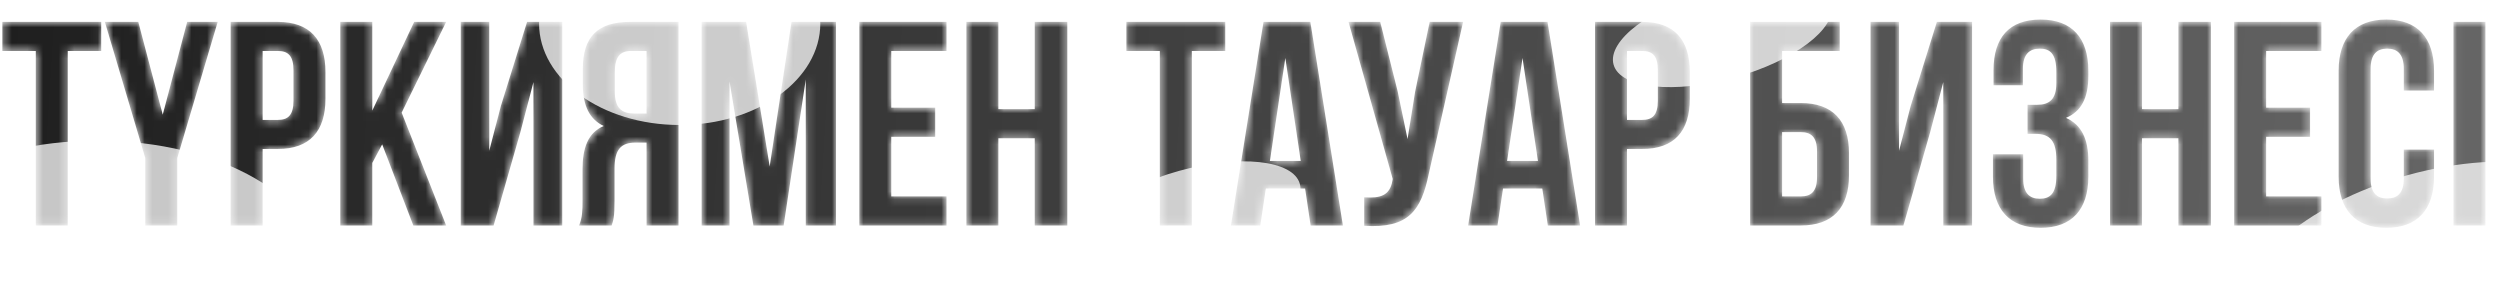 <?xml version="1.0" encoding="UTF-8"?> <svg xmlns="http://www.w3.org/2000/svg" width="320" height="38" viewBox="0 0 320 38" fill="none"> <mask id="mask0_12_161" style="mask-type:alpha" maskUnits="userSpaceOnUse" x="0" y="2" width="319" height="28"> <path d="M0.298 6.524H4.58V28.864H8.675V6.524H12.957V2.801H0.298V6.524ZM18.596 28.864H22.691V20.226L27.867 2.801H23.957L20.83 14.678L17.702 2.801H13.42L18.596 20.226V28.864ZM35.555 2.801H29.523V28.864H33.619V19.071H35.555C39.65 19.071 41.661 16.8 41.661 12.63V9.242C41.661 5.072 39.65 2.801 35.555 2.801ZM35.555 6.524C36.858 6.524 37.565 7.12 37.565 8.981V12.891C37.565 14.752 36.858 15.348 35.555 15.348H33.619V6.524H35.555ZM52.904 28.864H57.111L51.414 14.417L57.111 2.801H53.015L47.654 14.157V2.801H43.558V28.864H47.654V20.859L48.92 18.476L52.904 28.864ZM66.608 16.912L68.283 10.508V28.864H71.969V2.801H67.464L64.113 13.561L62.624 19.295V2.801H58.975V28.864H63.182L66.608 16.912ZM78.29 28.864C78.513 28.194 78.662 27.784 78.662 25.662V21.566C78.662 19.146 79.481 18.252 81.343 18.252H82.757V28.864H86.853V2.801H80.672C76.428 2.801 74.603 4.774 74.603 8.795V10.843C74.603 13.524 75.46 15.274 77.284 16.13C75.237 16.986 74.566 18.96 74.566 21.678V25.699C74.566 26.965 74.529 27.896 74.12 28.864H78.29ZM82.757 6.524V14.529H81.156C79.63 14.529 78.699 13.859 78.699 11.774V9.205C78.699 7.343 79.332 6.524 80.784 6.524H82.757ZM95.504 2.801H89.807V28.864H93.382V10.433L96.435 28.864H100.307L103.137 10.173V28.864H107.009V2.801H101.312L98.52 21.305L95.504 2.801ZM114.084 6.524H121.158V2.801H109.988V28.864H121.158V25.14H114.084V17.508H119.706V13.784H114.084V6.524ZM127.792 17.694H132.446V28.864H136.616V2.801H132.446V13.97H127.792V2.801H123.696V28.864H127.792V17.694ZM144.175 6.524H148.457V28.864H152.553V6.524H156.834V2.801H144.175V6.524ZM167.723 2.801H161.728L157.558 28.864H161.319L162.026 24.135H167.053L167.76 28.864H171.893L167.723 2.801ZM164.521 7.418L166.494 20.598H162.547L164.521 7.418ZM187.279 2.801H182.997L181.135 11.736L180.167 17.805L178.901 11.699L176.667 2.801H172.609L178.268 22.906L178.231 23.13C177.896 25.029 176.704 25.401 174.619 25.252V28.901C180.316 29.273 181.917 26.927 182.885 22.236L187.279 2.801ZM198.084 2.801H192.089L187.919 28.864H191.68L192.387 24.135H197.413L198.121 28.864H202.254L198.084 2.801ZM194.882 7.418L196.855 20.598H192.908L194.882 7.418ZM210.193 2.801H204.161V28.864H208.257V19.071H210.193C214.288 19.071 216.299 16.8 216.299 12.63V9.242C216.299 5.072 214.288 2.801 210.193 2.801ZM210.193 6.524C211.496 6.524 212.203 7.12 212.203 8.981V12.891C212.203 14.752 211.496 15.348 210.193 15.348H208.257V6.524H210.193ZM230.493 28.864C234.589 28.864 236.674 26.592 236.674 22.422V19.63C236.674 15.46 234.589 13.189 230.493 13.189H228.11V6.524H235.482V2.801H224.015V28.864H230.493ZM228.11 25.14V16.912H230.493C231.796 16.912 232.578 17.508 232.578 19.369V22.683C232.578 24.545 231.796 25.14 230.493 25.14H228.11ZM247.063 16.912L248.739 10.508V28.864H252.425V2.801H247.919L244.568 13.561L243.079 19.295V2.801H239.43V28.864H243.638L247.063 16.912ZM263.213 10.657C263.213 12.742 262.282 13.412 260.756 13.412H259.527V17.135H260.532C262.394 17.135 263.213 18.029 263.213 20.449V22.497C263.213 24.805 262.394 25.438 261.091 25.438C259.788 25.438 258.969 24.731 258.969 22.869V19.742H255.096V22.608C255.096 26.779 257.181 29.162 261.203 29.162C265.224 29.162 267.309 26.779 267.309 22.608V20.561C267.309 17.917 266.49 15.981 264.442 15.088C266.415 14.268 267.309 12.518 267.309 9.726V9.056C267.309 4.886 265.224 2.503 261.203 2.503C257.181 2.503 255.171 4.811 255.171 8.981V10.917H258.931V8.795C258.931 6.934 259.788 6.226 261.091 6.226C262.394 6.226 263.213 6.859 263.213 9.205V10.657ZM274.178 17.694H278.832V28.864H283.002V2.801H278.832V13.97H274.178V2.801H270.082V28.864H274.178V17.694ZM290.067 6.524H297.141V2.801H285.971V28.864H297.141V25.14H290.067V17.508H295.689V13.784H290.067V6.524ZM307.684 19.146V22.869C307.684 24.731 306.865 25.401 305.562 25.401C304.259 25.401 303.44 24.731 303.44 22.869V8.795C303.44 6.934 304.259 6.226 305.562 6.226C306.865 6.226 307.684 6.934 307.684 8.795V11.588H311.556V9.056C311.556 4.886 309.471 2.503 305.45 2.503C301.429 2.503 299.344 4.886 299.344 9.056V22.608C299.344 26.779 301.429 29.162 305.45 29.162C309.471 29.162 311.556 26.779 311.556 22.608V19.146H307.684ZM314.041 28.864H318.137V2.801H314.041V28.864Z" fill="url(#paint0_linear_12_161)"></path> </mask> <g mask="url(#mask0_12_161)"> <path d="M0.298 6.524H4.58V28.864H8.675V6.524H12.957V2.801H0.298V6.524ZM18.596 28.864H22.691V20.226L27.867 2.801H23.957L20.83 14.678L17.702 2.801H13.42L18.596 20.226V28.864ZM35.555 2.801H29.523V28.864H33.619V19.071H35.555C39.65 19.071 41.661 16.8 41.661 12.63V9.242C41.661 5.072 39.65 2.801 35.555 2.801ZM35.555 6.524C36.858 6.524 37.565 7.12 37.565 8.981V12.891C37.565 14.752 36.858 15.348 35.555 15.348H33.619V6.524H35.555ZM52.904 28.864H57.111L51.414 14.417L57.111 2.801H53.015L47.654 14.157V2.801H43.558V28.864H47.654V20.859L48.92 18.476L52.904 28.864ZM66.608 16.912L68.283 10.508V28.864H71.969V2.801H67.464L64.113 13.561L62.624 19.295V2.801H58.975V28.864H63.182L66.608 16.912ZM78.29 28.864C78.513 28.194 78.662 27.784 78.662 25.662V21.566C78.662 19.146 79.481 18.252 81.343 18.252H82.757V28.864H86.853V2.801H80.672C76.428 2.801 74.603 4.774 74.603 8.795V10.843C74.603 13.524 75.46 15.274 77.284 16.13C75.237 16.986 74.566 18.96 74.566 21.678V25.699C74.566 26.965 74.529 27.896 74.12 28.864H78.29ZM82.757 6.524V14.529H81.156C79.63 14.529 78.699 13.859 78.699 11.774V9.205C78.699 7.343 79.332 6.524 80.784 6.524H82.757ZM95.504 2.801H89.807V28.864H93.382V10.433L96.435 28.864H100.307L103.137 10.173V28.864H107.009V2.801H101.312L98.52 21.305L95.504 2.801ZM114.084 6.524H121.158V2.801H109.988V28.864H121.158V25.14H114.084V17.508H119.706V13.784H114.084V6.524ZM127.792 17.694H132.446V28.864H136.616V2.801H132.446V13.97H127.792V2.801H123.696V28.864H127.792V17.694ZM144.175 6.524H148.457V28.864H152.553V6.524H156.834V2.801H144.175V6.524ZM167.723 2.801H161.728L157.558 28.864H161.319L162.026 24.135H167.053L167.76 28.864H171.893L167.723 2.801ZM164.521 7.418L166.494 20.598H162.547L164.521 7.418ZM187.279 2.801H182.997L181.135 11.736L180.167 17.805L178.901 11.699L176.667 2.801H172.609L178.268 22.906L178.231 23.13C177.896 25.029 176.704 25.401 174.619 25.252V28.901C180.316 29.273 181.917 26.927 182.885 22.236L187.279 2.801ZM198.084 2.801H192.089L187.919 28.864H191.68L192.387 24.135H197.413L198.121 28.864H202.254L198.084 2.801ZM194.882 7.418L196.855 20.598H192.908L194.882 7.418ZM210.193 2.801H204.161V28.864H208.257V19.071H210.193C214.288 19.071 216.299 16.8 216.299 12.63V9.242C216.299 5.072 214.288 2.801 210.193 2.801ZM210.193 6.524C211.496 6.524 212.203 7.12 212.203 8.981V12.891C212.203 14.752 211.496 15.348 210.193 15.348H208.257V6.524H210.193ZM230.493 28.864C234.589 28.864 236.674 26.592 236.674 22.422V19.63C236.674 15.46 234.589 13.189 230.493 13.189H228.11V6.524H235.482V2.801H224.015V28.864H230.493ZM228.11 25.14V16.912H230.493C231.796 16.912 232.578 17.508 232.578 19.369V22.683C232.578 24.545 231.796 25.14 230.493 25.14H228.11ZM247.063 16.912L248.739 10.508V28.864H252.425V2.801H247.919L244.568 13.561L243.079 19.295V2.801H239.43V28.864H243.638L247.063 16.912ZM263.213 10.657C263.213 12.742 262.282 13.412 260.756 13.412H259.527V17.135H260.532C262.394 17.135 263.213 18.029 263.213 20.449V22.497C263.213 24.805 262.394 25.438 261.091 25.438C259.788 25.438 258.969 24.731 258.969 22.869V19.742H255.096V22.608C255.096 26.779 257.181 29.162 261.203 29.162C265.224 29.162 267.309 26.779 267.309 22.608V20.561C267.309 17.917 266.49 15.981 264.442 15.088C266.415 14.268 267.309 12.518 267.309 9.726V9.056C267.309 4.886 265.224 2.503 261.203 2.503C257.181 2.503 255.171 4.811 255.171 8.981V10.917H258.931V8.795C258.931 6.934 259.788 6.226 261.091 6.226C262.394 6.226 263.213 6.859 263.213 9.205V10.657ZM274.178 17.694H278.832V28.864H283.002V2.801H278.832V13.97H274.178V2.801H270.082V28.864H274.178V17.694ZM290.067 6.524H297.141V2.801H285.971V28.864H297.141V25.14H290.067V17.508H295.689V13.784H290.067V6.524ZM307.684 19.146V22.869C307.684 24.731 306.865 25.401 305.562 25.401C304.259 25.401 303.44 24.731 303.44 22.869V8.795C303.44 6.934 304.259 6.226 305.562 6.226C306.865 6.226 307.684 6.934 307.684 8.795V11.588H311.556V9.056C311.556 4.886 309.471 2.503 305.45 2.503C301.429 2.503 299.344 4.886 299.344 9.056V22.608C299.344 26.779 301.429 29.162 305.45 29.162C309.471 29.162 311.556 26.779 311.556 22.608V19.146H307.684ZM314.041 28.864H318.137V2.801H314.041V28.864Z" fill="url(#paint1_linear_12_161)"></path> <g filter="url(#filter0_f_12_161)"> <ellipse cx="12.5" cy="34.5" rx="28.5" ry="16.5" fill="white" fill-opacity="0.75"></ellipse> </g> <g filter="url(#filter1_f_12_161)"> <ellipse cx="87" cy="3" rx="18" ry="13" fill="white" fill-opacity="0.75"></ellipse> </g> <g filter="url(#filter2_f_12_161)"> <ellipse cx="311.395" cy="34.281" rx="24.97" ry="12.291" transform="rotate(-15.548 311.395 34.281)" fill="white" fill-opacity="0.75"></ellipse> </g> <g filter="url(#filter3_f_12_161)"> <ellipse cx="220.458" cy="4.403" rx="14.448" ry="5.74" transform="rotate(-15.548 220.458 4.403)" fill="white" fill-opacity="0.75"></ellipse> </g> <g filter="url(#filter4_f_12_161)"> <ellipse cx="152.458" cy="27.403" rx="14.448" ry="5.74" transform="rotate(-15.548 152.458 27.403)" fill="white" fill-opacity="0.75"></ellipse> </g> </g> <defs> <filter id="filter0_f_12_161" x="-36" y="-2" width="97" height="73" filterUnits="userSpaceOnUse" color-interpolation-filters="sRGB"> <feFlood flood-opacity="0" result="BackgroundImageFix"></feFlood> <feBlend mode="normal" in="SourceGraphic" in2="BackgroundImageFix" result="shape"></feBlend> <feGaussianBlur stdDeviation="10" result="effect1_foregroundBlur_12_161"></feGaussianBlur> </filter> <filter id="filter1_f_12_161" x="44" y="-35" width="86" height="76" filterUnits="userSpaceOnUse" color-interpolation-filters="sRGB"> <feFlood flood-opacity="0" result="BackgroundImageFix"></feFlood> <feBlend mode="normal" in="SourceGraphic" in2="BackgroundImageFix" result="shape"></feBlend> <feGaussianBlur stdDeviation="12.5" result="effect1_foregroundBlur_12_161"></feGaussianBlur> </filter> <filter id="filter2_f_12_161" x="267.111" y="0.676" width="88.568" height="67.209" filterUnits="userSpaceOnUse" color-interpolation-filters="sRGB"> <feFlood flood-opacity="0" result="BackgroundImageFix"></feFlood> <feBlend mode="normal" in="SourceGraphic" in2="BackgroundImageFix" result="shape"></feBlend> <feGaussianBlur stdDeviation="10" result="effect1_foregroundBlur_12_161"></feGaussianBlur> </filter> <filter id="filter3_f_12_161" x="196.453" y="-12.349" width="48.011" height="33.503" filterUnits="userSpaceOnUse" color-interpolation-filters="sRGB"> <feFlood flood-opacity="0" result="BackgroundImageFix"></feFlood> <feBlend mode="normal" in="SourceGraphic" in2="BackgroundImageFix" result="shape"></feBlend> <feGaussianBlur stdDeviation="5" result="effect1_foregroundBlur_12_161"></feGaussianBlur> </filter> <filter id="filter4_f_12_161" x="125.453" y="7.651" width="54.011" height="39.503" filterUnits="userSpaceOnUse" color-interpolation-filters="sRGB"> <feFlood flood-opacity="0" result="BackgroundImageFix"></feFlood> <feBlend mode="normal" in="SourceGraphic" in2="BackgroundImageFix" result="shape"></feBlend> <feGaussianBlur stdDeviation="6.5" result="effect1_foregroundBlur_12_161"></feGaussianBlur> </filter> <linearGradient id="paint0_linear_12_161" x1="-2.26464e-06" y1="4.659" x2="319.998" y2="24.617" gradientUnits="userSpaceOnUse"> <stop stop-color="#1F1F1F"></stop> <stop offset="1" stop-color="#666666"></stop> </linearGradient> <linearGradient id="paint1_linear_12_161" x1="-2.26464e-06" y1="4.659" x2="319.998" y2="24.617" gradientUnits="userSpaceOnUse"> <stop stop-color="#1F1F1F"></stop> <stop offset="1" stop-color="#666666"></stop> </linearGradient> </defs> </svg> 